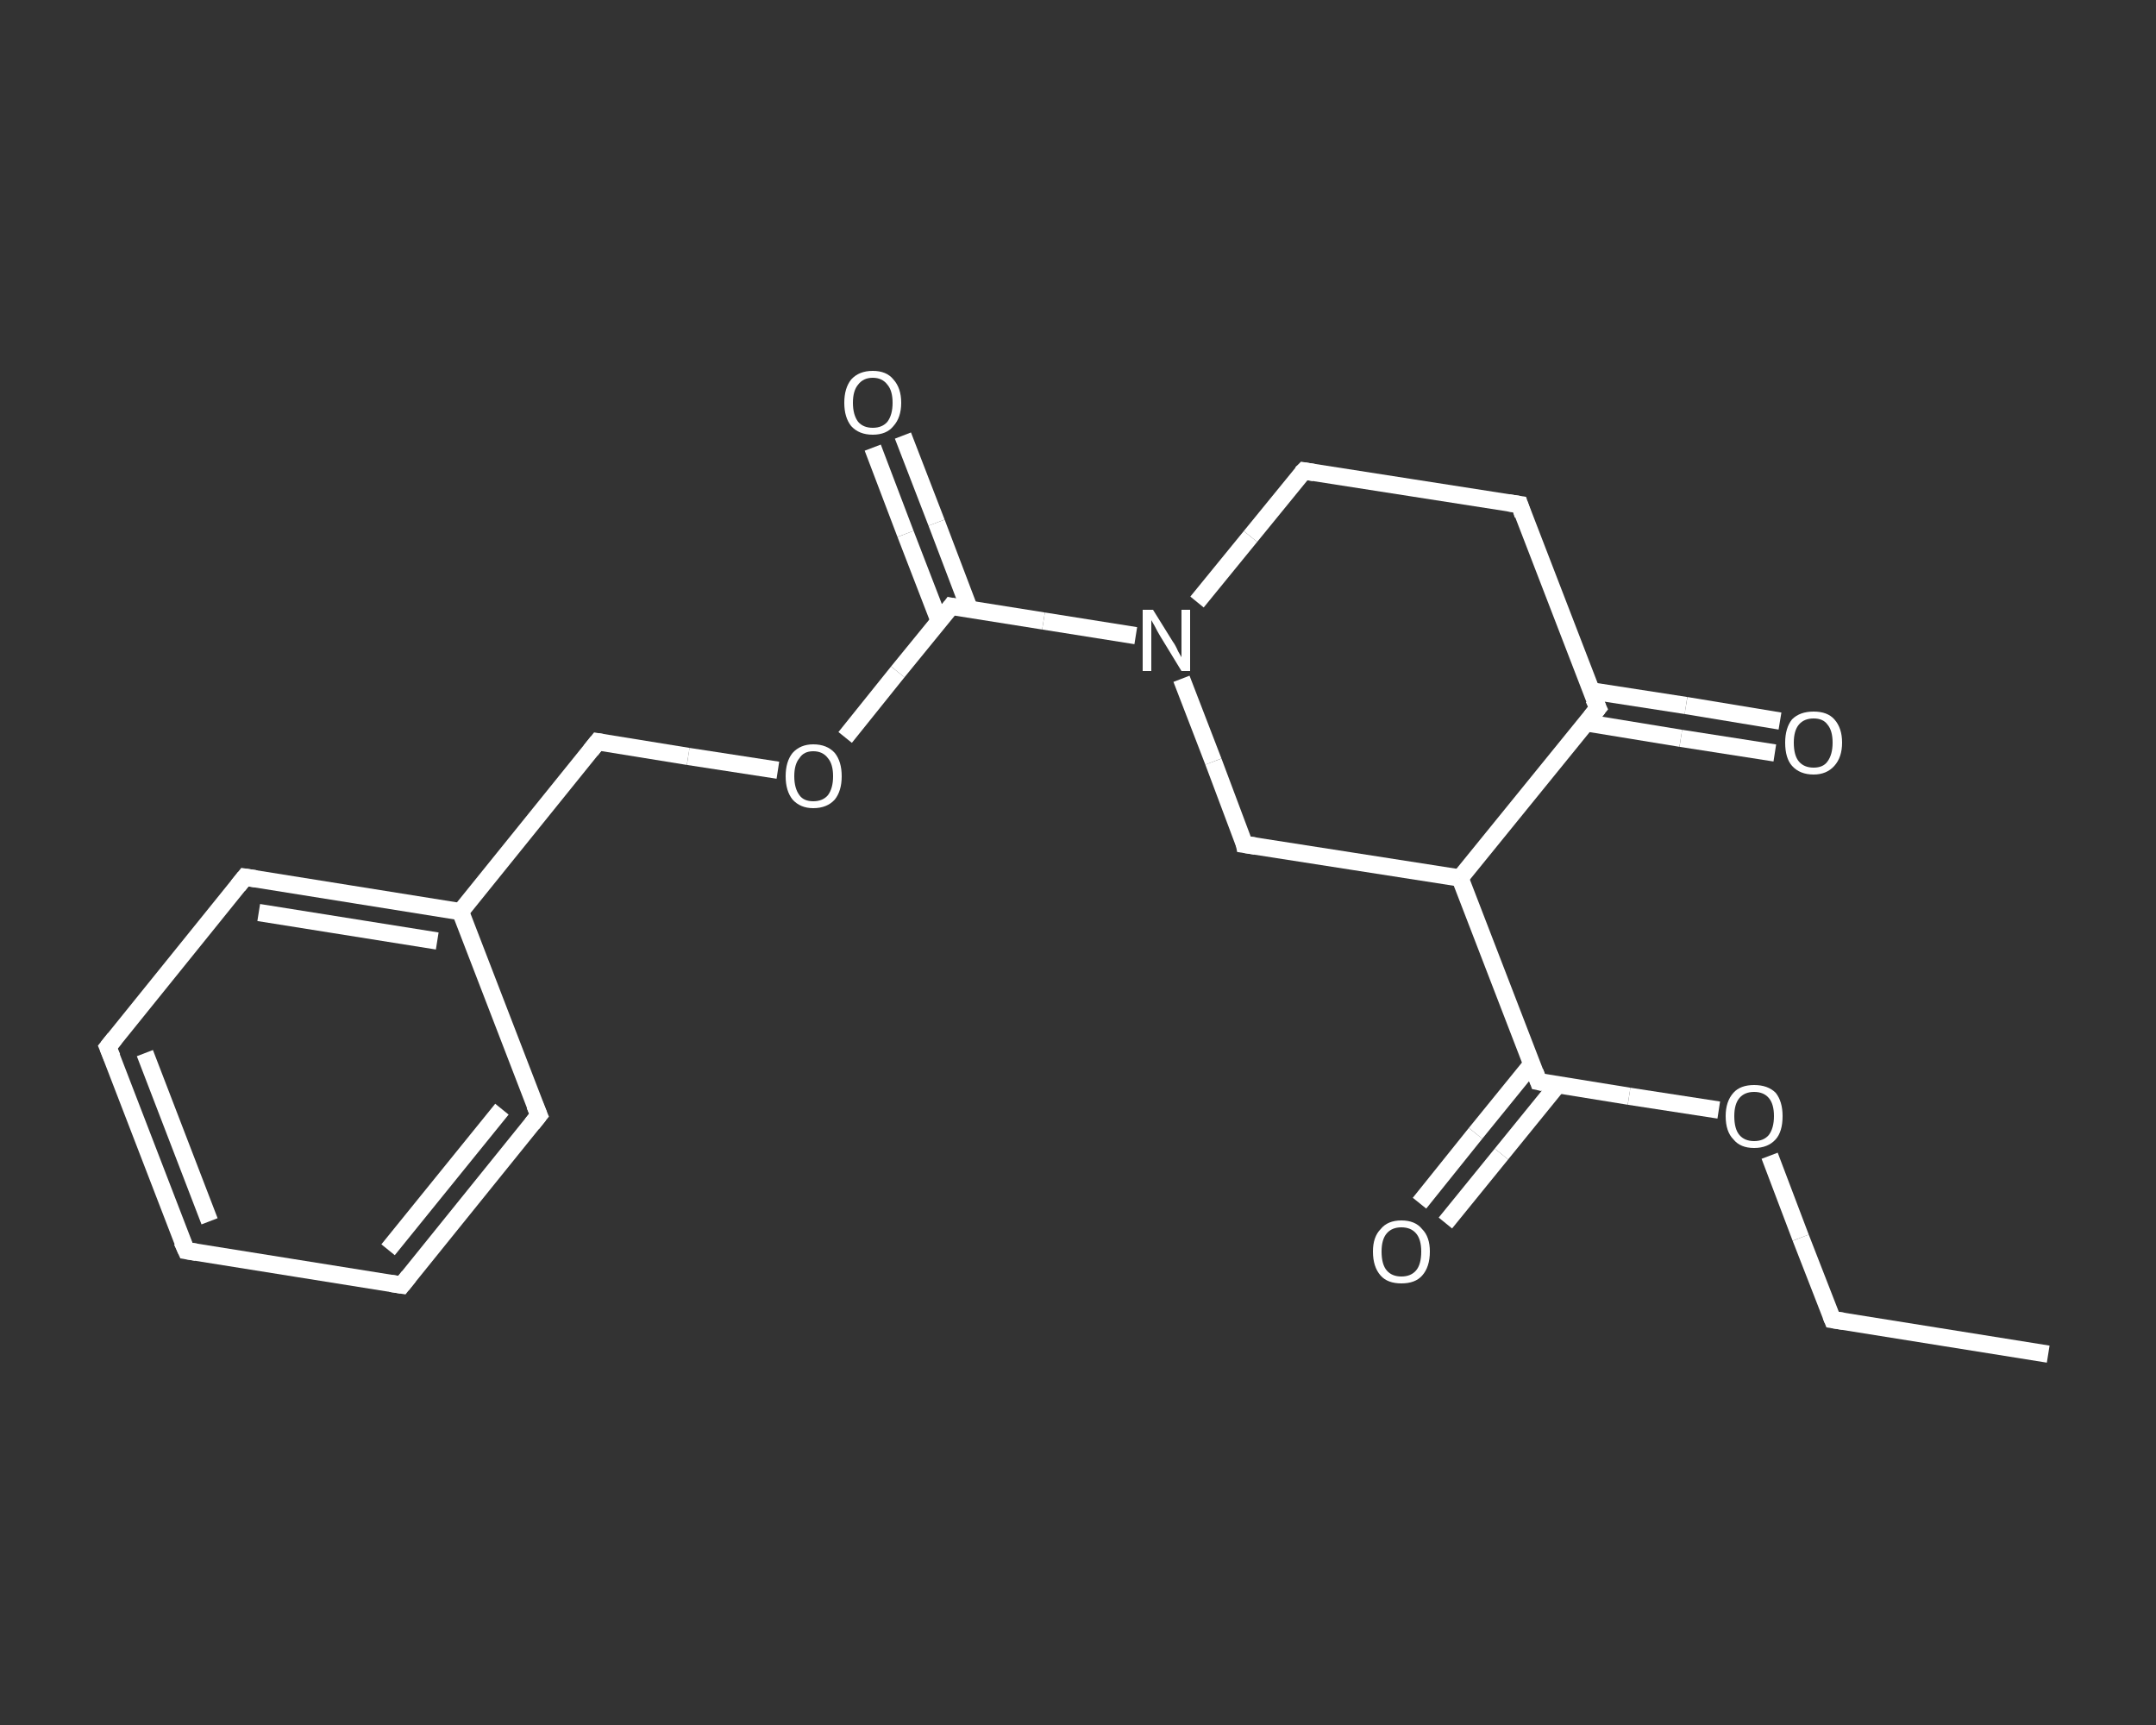 <?xml version='1.0' encoding='iso-8859-1'?>
<svg version='1.1' baseProfile='full'
              xmlns='http://www.w3.org/2000/svg'
                      xmlns:rdkit='http://www.rdkit.org/xml'
                      xmlns:xlink='http://www.w3.org/1999/xlink'
                  xml:space='preserve'
width='250px' height='200px' viewBox='0 0 250 200'>
<rect x="0" y="0" width="250" height="200" fill="#333333" stroke="none"/>
<!-- END OF HEADER -->
<rect style='opacity:1.0;fill:transparent;stroke:none' width='250.0' height='200.0' x='0.0' y='0.0'> </rect>
<path class='bond-0 atom-0 atom-1' d='M 237.5,157.0 L 212.5,153.0' style='fill:none;fill-rule:evenodd;stroke:#FFFFFF;stroke-width:2.0px;stroke-linecap:butt;stroke-linejoin:miter;stroke-opacity:1' />
<path class='bond-1 atom-1 atom-2' d='M 212.5,153.0 L 208.8,143.5' style='fill:none;fill-rule:evenodd;stroke:#FFFFFF;stroke-width:2.0px;stroke-linecap:butt;stroke-linejoin:miter;stroke-opacity:1' />
<path class='bond-1 atom-1 atom-2' d='M 208.8,143.5 L 205.2,134.0' style='fill:none;fill-rule:evenodd;stroke:#FFFFFF;stroke-width:2.0px;stroke-linecap:butt;stroke-linejoin:miter;stroke-opacity:1' />
<path class='bond-2 atom-2 atom-3' d='M 199.3,128.7 L 188.9,127.1' style='fill:none;fill-rule:evenodd;stroke:#FFFFFF;stroke-width:2.0px;stroke-linecap:butt;stroke-linejoin:miter;stroke-opacity:1' />
<path class='bond-2 atom-2 atom-3' d='M 188.9,127.1 L 178.4,125.4' style='fill:none;fill-rule:evenodd;stroke:#FFFFFF;stroke-width:2.0px;stroke-linecap:butt;stroke-linejoin:miter;stroke-opacity:1' />
<path class='bond-3 atom-3 atom-4' d='M 177.6,123.4 L 171.1,131.4' style='fill:none;fill-rule:evenodd;stroke:#FFFFFF;stroke-width:2.0px;stroke-linecap:butt;stroke-linejoin:miter;stroke-opacity:1' />
<path class='bond-3 atom-3 atom-4' d='M 171.1,131.4 L 164.6,139.5' style='fill:none;fill-rule:evenodd;stroke:#FFFFFF;stroke-width:2.0px;stroke-linecap:butt;stroke-linejoin:miter;stroke-opacity:1' />
<path class='bond-3 atom-3 atom-4' d='M 180.6,125.8 L 174.1,133.8' style='fill:none;fill-rule:evenodd;stroke:#FFFFFF;stroke-width:2.0px;stroke-linecap:butt;stroke-linejoin:miter;stroke-opacity:1' />
<path class='bond-3 atom-3 atom-4' d='M 174.1,133.8 L 167.6,141.8' style='fill:none;fill-rule:evenodd;stroke:#FFFFFF;stroke-width:2.0px;stroke-linecap:butt;stroke-linejoin:miter;stroke-opacity:1' />
<path class='bond-4 atom-3 atom-5' d='M 178.4,125.4 L 169.3,101.8' style='fill:none;fill-rule:evenodd;stroke:#FFFFFF;stroke-width:2.0px;stroke-linecap:butt;stroke-linejoin:miter;stroke-opacity:1' />
<path class='bond-5 atom-5 atom-6' d='M 169.3,101.8 L 144.3,97.9' style='fill:none;fill-rule:evenodd;stroke:#FFFFFF;stroke-width:2.0px;stroke-linecap:butt;stroke-linejoin:miter;stroke-opacity:1' />
<path class='bond-6 atom-6 atom-7' d='M 144.3,97.9 L 140.7,88.3' style='fill:none;fill-rule:evenodd;stroke:#FFFFFF;stroke-width:2.0px;stroke-linecap:butt;stroke-linejoin:miter;stroke-opacity:1' />
<path class='bond-6 atom-6 atom-7' d='M 140.7,88.3 L 137.0,78.7' style='fill:none;fill-rule:evenodd;stroke:#FFFFFF;stroke-width:2.0px;stroke-linecap:butt;stroke-linejoin:miter;stroke-opacity:1' />
<path class='bond-7 atom-7 atom-8' d='M 131.7,73.7 L 121.0,72.0' style='fill:none;fill-rule:evenodd;stroke:#FFFFFF;stroke-width:2.0px;stroke-linecap:butt;stroke-linejoin:miter;stroke-opacity:1' />
<path class='bond-7 atom-7 atom-8' d='M 121.0,72.0 L 110.3,70.3' style='fill:none;fill-rule:evenodd;stroke:#FFFFFF;stroke-width:2.0px;stroke-linecap:butt;stroke-linejoin:miter;stroke-opacity:1' />
<path class='bond-8 atom-8 atom-9' d='M 112.4,70.6 L 108.6,60.6' style='fill:none;fill-rule:evenodd;stroke:#FFFFFF;stroke-width:2.0px;stroke-linecap:butt;stroke-linejoin:miter;stroke-opacity:1' />
<path class='bond-8 atom-8 atom-9' d='M 108.6,60.6 L 104.7,50.5' style='fill:none;fill-rule:evenodd;stroke:#FFFFFF;stroke-width:2.0px;stroke-linecap:butt;stroke-linejoin:miter;stroke-opacity:1' />
<path class='bond-8 atom-8 atom-9' d='M 108.9,72.0 L 105.0,61.9' style='fill:none;fill-rule:evenodd;stroke:#FFFFFF;stroke-width:2.0px;stroke-linecap:butt;stroke-linejoin:miter;stroke-opacity:1' />
<path class='bond-8 atom-8 atom-9' d='M 105.0,61.9 L 101.2,51.9' style='fill:none;fill-rule:evenodd;stroke:#FFFFFF;stroke-width:2.0px;stroke-linecap:butt;stroke-linejoin:miter;stroke-opacity:1' />
<path class='bond-9 atom-8 atom-10' d='M 110.3,70.3 L 104.1,77.9' style='fill:none;fill-rule:evenodd;stroke:#FFFFFF;stroke-width:2.0px;stroke-linecap:butt;stroke-linejoin:miter;stroke-opacity:1' />
<path class='bond-9 atom-8 atom-10' d='M 104.1,77.9 L 98.0,85.5' style='fill:none;fill-rule:evenodd;stroke:#FFFFFF;stroke-width:2.0px;stroke-linecap:butt;stroke-linejoin:miter;stroke-opacity:1' />
<path class='bond-10 atom-10 atom-11' d='M 90.2,89.3 L 79.8,87.7' style='fill:none;fill-rule:evenodd;stroke:#FFFFFF;stroke-width:2.0px;stroke-linecap:butt;stroke-linejoin:miter;stroke-opacity:1' />
<path class='bond-10 atom-10 atom-11' d='M 79.8,87.7 L 69.3,86.0' style='fill:none;fill-rule:evenodd;stroke:#FFFFFF;stroke-width:2.0px;stroke-linecap:butt;stroke-linejoin:miter;stroke-opacity:1' />
<path class='bond-11 atom-11 atom-12' d='M 69.3,86.0 L 53.4,105.7' style='fill:none;fill-rule:evenodd;stroke:#FFFFFF;stroke-width:2.0px;stroke-linecap:butt;stroke-linejoin:miter;stroke-opacity:1' />
<path class='bond-12 atom-12 atom-13' d='M 53.4,105.7 L 28.4,101.7' style='fill:none;fill-rule:evenodd;stroke:#FFFFFF;stroke-width:2.0px;stroke-linecap:butt;stroke-linejoin:miter;stroke-opacity:1' />
<path class='bond-12 atom-12 atom-13' d='M 50.7,109.1 L 30.0,105.8' style='fill:none;fill-rule:evenodd;stroke:#FFFFFF;stroke-width:2.0px;stroke-linecap:butt;stroke-linejoin:miter;stroke-opacity:1' />
<path class='bond-13 atom-13 atom-14' d='M 28.4,101.7 L 12.5,121.4' style='fill:none;fill-rule:evenodd;stroke:#FFFFFF;stroke-width:2.0px;stroke-linecap:butt;stroke-linejoin:miter;stroke-opacity:1' />
<path class='bond-14 atom-14 atom-15' d='M 12.5,121.4 L 21.6,145.0' style='fill:none;fill-rule:evenodd;stroke:#FFFFFF;stroke-width:2.0px;stroke-linecap:butt;stroke-linejoin:miter;stroke-opacity:1' />
<path class='bond-14 atom-14 atom-15' d='M 16.8,122.1 L 24.3,141.6' style='fill:none;fill-rule:evenodd;stroke:#FFFFFF;stroke-width:2.0px;stroke-linecap:butt;stroke-linejoin:miter;stroke-opacity:1' />
<path class='bond-15 atom-15 atom-16' d='M 21.6,145.0 L 46.6,149.0' style='fill:none;fill-rule:evenodd;stroke:#FFFFFF;stroke-width:2.0px;stroke-linecap:butt;stroke-linejoin:miter;stroke-opacity:1' />
<path class='bond-16 atom-16 atom-17' d='M 46.6,149.0 L 62.5,129.3' style='fill:none;fill-rule:evenodd;stroke:#FFFFFF;stroke-width:2.0px;stroke-linecap:butt;stroke-linejoin:miter;stroke-opacity:1' />
<path class='bond-16 atom-16 atom-17' d='M 45.0,144.9 L 58.2,128.6' style='fill:none;fill-rule:evenodd;stroke:#FFFFFF;stroke-width:2.0px;stroke-linecap:butt;stroke-linejoin:miter;stroke-opacity:1' />
<path class='bond-17 atom-7 atom-18' d='M 138.8,69.8 L 145.0,62.2' style='fill:none;fill-rule:evenodd;stroke:#FFFFFF;stroke-width:2.0px;stroke-linecap:butt;stroke-linejoin:miter;stroke-opacity:1' />
<path class='bond-17 atom-7 atom-18' d='M 145.0,62.2 L 151.2,54.6' style='fill:none;fill-rule:evenodd;stroke:#FFFFFF;stroke-width:2.0px;stroke-linecap:butt;stroke-linejoin:miter;stroke-opacity:1' />
<path class='bond-18 atom-18 atom-19' d='M 151.2,54.6 L 176.2,58.5' style='fill:none;fill-rule:evenodd;stroke:#FFFFFF;stroke-width:2.0px;stroke-linecap:butt;stroke-linejoin:miter;stroke-opacity:1' />
<path class='bond-19 atom-19 atom-20' d='M 176.2,58.5 L 185.3,82.1' style='fill:none;fill-rule:evenodd;stroke:#FFFFFF;stroke-width:2.0px;stroke-linecap:butt;stroke-linejoin:miter;stroke-opacity:1' />
<path class='bond-20 atom-20 atom-21' d='M 183.9,83.8 L 194.9,85.6' style='fill:none;fill-rule:evenodd;stroke:#FFFFFF;stroke-width:2.0px;stroke-linecap:butt;stroke-linejoin:miter;stroke-opacity:1' />
<path class='bond-20 atom-20 atom-21' d='M 194.9,85.6 L 205.8,87.3' style='fill:none;fill-rule:evenodd;stroke:#FFFFFF;stroke-width:2.0px;stroke-linecap:butt;stroke-linejoin:miter;stroke-opacity:1' />
<path class='bond-20 atom-20 atom-21' d='M 184.5,80.1 L 195.5,81.8' style='fill:none;fill-rule:evenodd;stroke:#FFFFFF;stroke-width:2.0px;stroke-linecap:butt;stroke-linejoin:miter;stroke-opacity:1' />
<path class='bond-20 atom-20 atom-21' d='M 195.5,81.8 L 206.4,83.6' style='fill:none;fill-rule:evenodd;stroke:#FFFFFF;stroke-width:2.0px;stroke-linecap:butt;stroke-linejoin:miter;stroke-opacity:1' />
<path class='bond-21 atom-20 atom-5' d='M 185.3,82.1 L 169.3,101.8' style='fill:none;fill-rule:evenodd;stroke:#FFFFFF;stroke-width:2.0px;stroke-linecap:butt;stroke-linejoin:miter;stroke-opacity:1' />
<path class='bond-22 atom-17 atom-12' d='M 62.5,129.3 L 53.4,105.7' style='fill:none;fill-rule:evenodd;stroke:#FFFFFF;stroke-width:2.0px;stroke-linecap:butt;stroke-linejoin:miter;stroke-opacity:1' />
<path d='M 213.8,153.2 L 212.5,153.0 L 212.3,152.5' style='fill:none;stroke:#FFFFFF;stroke-width:2.0px;stroke-linecap:butt;stroke-linejoin:miter;stroke-opacity:1;' />
<path d='M 178.9,125.5 L 178.4,125.4 L 178.0,124.3' style='fill:none;stroke:#FFFFFF;stroke-width:2.0px;stroke-linecap:butt;stroke-linejoin:miter;stroke-opacity:1;' />
<path d='M 145.6,98.1 L 144.3,97.9 L 144.2,97.4' style='fill:none;stroke:#FFFFFF;stroke-width:2.0px;stroke-linecap:butt;stroke-linejoin:miter;stroke-opacity:1;' />
<path d='M 110.8,70.4 L 110.3,70.3 L 110.0,70.7' style='fill:none;stroke:#FFFFFF;stroke-width:2.0px;stroke-linecap:butt;stroke-linejoin:miter;stroke-opacity:1;' />
<path d='M 69.9,86.1 L 69.3,86.0 L 68.5,87.0' style='fill:none;stroke:#FFFFFF;stroke-width:2.0px;stroke-linecap:butt;stroke-linejoin:miter;stroke-opacity:1;' />
<path d='M 29.7,101.9 L 28.4,101.7 L 27.6,102.7' style='fill:none;stroke:#FFFFFF;stroke-width:2.0px;stroke-linecap:butt;stroke-linejoin:miter;stroke-opacity:1;' />
<path d='M 13.3,120.4 L 12.5,121.4 L 13.0,122.6' style='fill:none;stroke:#FFFFFF;stroke-width:2.0px;stroke-linecap:butt;stroke-linejoin:miter;stroke-opacity:1;' />
<path d='M 21.1,143.9 L 21.6,145.0 L 22.8,145.2' style='fill:none;stroke:#FFFFFF;stroke-width:2.0px;stroke-linecap:butt;stroke-linejoin:miter;stroke-opacity:1;' />
<path d='M 45.3,148.8 L 46.6,149.0 L 47.4,148.0' style='fill:none;stroke:#FFFFFF;stroke-width:2.0px;stroke-linecap:butt;stroke-linejoin:miter;stroke-opacity:1;' />
<path d='M 61.7,130.3 L 62.5,129.3 L 62.0,128.1' style='fill:none;stroke:#FFFFFF;stroke-width:2.0px;stroke-linecap:butt;stroke-linejoin:miter;stroke-opacity:1;' />
<path d='M 150.9,54.9 L 151.2,54.6 L 152.4,54.8' style='fill:none;stroke:#FFFFFF;stroke-width:2.0px;stroke-linecap:butt;stroke-linejoin:miter;stroke-opacity:1;' />
<path d='M 174.9,58.3 L 176.2,58.5 L 176.6,59.7' style='fill:none;stroke:#FFFFFF;stroke-width:2.0px;stroke-linecap:butt;stroke-linejoin:miter;stroke-opacity:1;' />
<path d='M 184.8,81.0 L 185.3,82.1 L 184.5,83.1' style='fill:none;stroke:#FFFFFF;stroke-width:2.0px;stroke-linecap:butt;stroke-linejoin:miter;stroke-opacity:1;' />
<path class='atom-2' d='M 200.1 129.4
Q 200.1 127.7, 201.0 126.7
Q 201.8 125.8, 203.4 125.8
Q 205.0 125.8, 205.9 126.7
Q 206.7 127.7, 206.7 129.4
Q 206.7 131.2, 205.9 132.1
Q 205.0 133.1, 203.4 133.1
Q 201.8 133.1, 201.0 132.1
Q 200.1 131.2, 200.1 129.4
M 203.4 132.3
Q 204.5 132.3, 205.1 131.6
Q 205.7 130.8, 205.7 129.4
Q 205.7 128.0, 205.1 127.3
Q 204.5 126.6, 203.4 126.6
Q 202.3 126.6, 201.7 127.3
Q 201.1 128.0, 201.1 129.4
Q 201.1 130.9, 201.7 131.6
Q 202.3 132.3, 203.4 132.3
' fill='#FFFFFF'/>
<path class='atom-4' d='M 159.2 145.1
Q 159.2 143.4, 160.1 142.5
Q 160.9 141.5, 162.5 141.5
Q 164.1 141.5, 164.9 142.5
Q 165.8 143.4, 165.8 145.1
Q 165.8 146.9, 164.9 147.9
Q 164.1 148.8, 162.5 148.8
Q 160.9 148.8, 160.1 147.9
Q 159.2 146.9, 159.2 145.1
M 162.5 148.0
Q 163.6 148.0, 164.2 147.3
Q 164.8 146.6, 164.8 145.1
Q 164.8 143.7, 164.2 143.0
Q 163.6 142.3, 162.5 142.3
Q 161.4 142.3, 160.8 143.0
Q 160.2 143.7, 160.2 145.1
Q 160.2 146.6, 160.8 147.3
Q 161.4 148.0, 162.5 148.0
' fill='#FFFFFF'/>
<path class='atom-7' d='M 133.7 70.7
L 136.0 74.4
Q 136.3 74.8, 136.6 75.5
Q 137.0 76.2, 137.0 76.2
L 137.0 70.7
L 138.0 70.7
L 138.0 77.8
L 137.0 77.8
L 134.5 73.7
Q 134.2 73.2, 133.9 72.6
Q 133.6 72.1, 133.5 71.9
L 133.5 77.8
L 132.5 77.8
L 132.5 70.7
L 133.7 70.7
' fill='#FFFFFF'/>
<path class='atom-9' d='M 97.9 46.7
Q 97.9 45.0, 98.7 44.0
Q 99.6 43.0, 101.2 43.0
Q 102.8 43.0, 103.6 44.0
Q 104.5 45.0, 104.5 46.7
Q 104.5 48.4, 103.6 49.4
Q 102.8 50.4, 101.2 50.4
Q 99.6 50.4, 98.7 49.4
Q 97.9 48.4, 97.9 46.7
M 101.2 49.6
Q 102.3 49.6, 102.9 48.9
Q 103.5 48.1, 103.5 46.7
Q 103.5 45.3, 102.9 44.6
Q 102.3 43.8, 101.2 43.8
Q 100.1 43.8, 99.5 44.6
Q 98.9 45.3, 98.9 46.7
Q 98.9 48.1, 99.5 48.9
Q 100.1 49.6, 101.2 49.6
' fill='#FFFFFF'/>
<path class='atom-10' d='M 91.1 90.0
Q 91.1 88.3, 91.9 87.3
Q 92.8 86.3, 94.3 86.3
Q 95.9 86.3, 96.8 87.3
Q 97.6 88.3, 97.6 90.0
Q 97.6 91.7, 96.8 92.7
Q 95.9 93.7, 94.3 93.7
Q 92.8 93.7, 91.9 92.7
Q 91.1 91.7, 91.1 90.0
M 94.3 92.9
Q 95.4 92.9, 96.0 92.2
Q 96.6 91.4, 96.6 90.0
Q 96.6 88.6, 96.0 87.9
Q 95.4 87.1, 94.3 87.1
Q 93.2 87.1, 92.7 87.9
Q 92.1 88.6, 92.1 90.0
Q 92.1 91.4, 92.7 92.2
Q 93.2 92.9, 94.3 92.9
' fill='#FFFFFF'/>
<path class='atom-21' d='M 207.0 86.1
Q 207.0 84.4, 207.8 83.4
Q 208.7 82.5, 210.3 82.5
Q 211.9 82.5, 212.7 83.4
Q 213.6 84.4, 213.6 86.1
Q 213.6 87.8, 212.7 88.8
Q 211.8 89.8, 210.3 89.8
Q 208.7 89.8, 207.8 88.8
Q 207.0 87.9, 207.0 86.1
M 210.3 89.0
Q 211.4 89.0, 211.9 88.3
Q 212.5 87.5, 212.5 86.1
Q 212.5 84.7, 211.9 84.0
Q 211.4 83.3, 210.3 83.3
Q 209.2 83.3, 208.6 84.0
Q 208.0 84.7, 208.0 86.1
Q 208.0 87.6, 208.6 88.3
Q 209.2 89.0, 210.3 89.0
' fill='#FFFFFF'/>
</svg>
